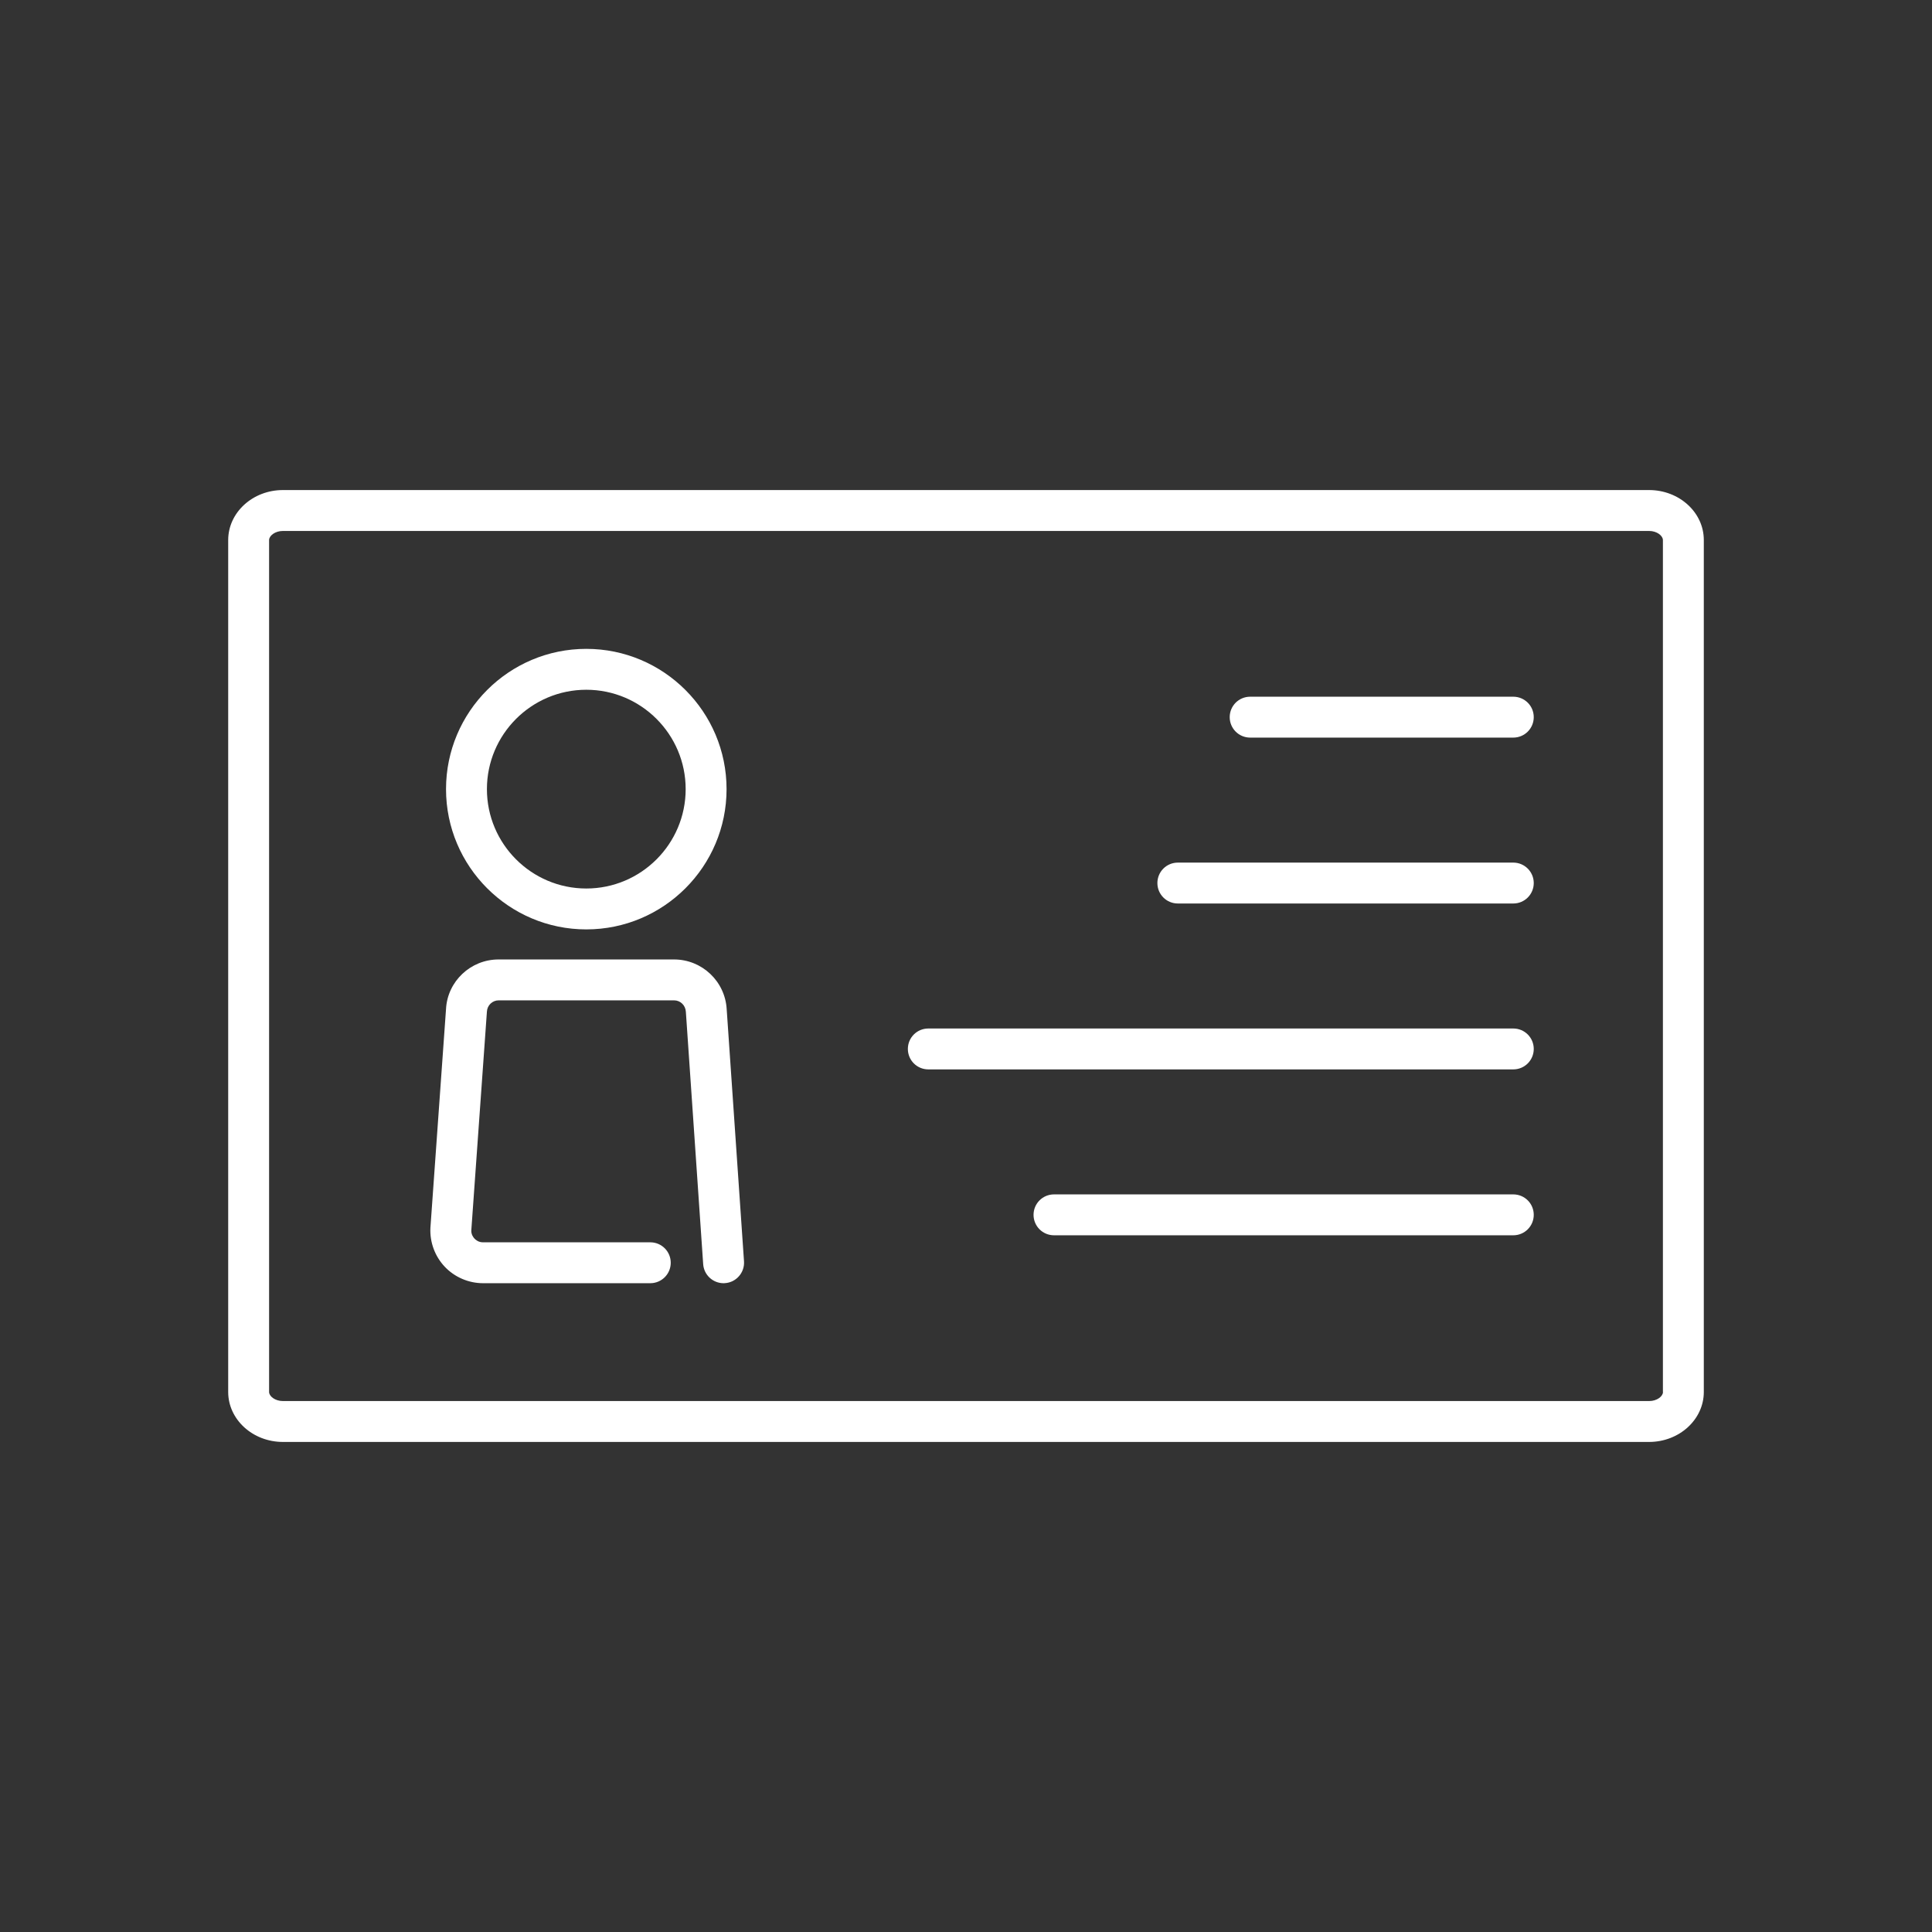 <?xml version="1.0" encoding="utf-8"?>
<!-- Generator: Adobe Illustrator 26.0.1, SVG Export Plug-In . SVG Version: 6.00 Build 0)  -->
<svg version="1.1" xmlns="http://www.w3.org/2000/svg" xmlns:xlink="http://www.w3.org/1999/xlink" x="0px" y="0px"
	 viewBox="0 0 283.46 283.46" style="enable-background:new 0 0 283.46 283.46;" xml:space="preserve">
<rect x="0" y="0" width="283.46" height="283.46" fill="#333333" stroke="none"/>
<style type="text/css">
	.st0{fill:#FFFFFF;}
</style>
<g id="Layer_2">
</g>
<g id="Layer_3">
</g>
<g id="Layer_4">
</g>
<g id="Layer_5">
	<g>
		<path class="st0" d="M241.95,71.9H41.51c-4.43,0-8.03,3.29-8.03,7.34v124.99c0,4.04,3.6,7.33,8.03,7.33h200.44
			c4.43,0,8.03-3.29,8.03-7.33V79.24C249.99,75.19,246.38,71.9,241.95,71.9z M243.99,204.23c0,0.63-0.87,1.33-2.03,1.33H41.51
			c-1.16,0-2.03-0.71-2.03-1.33V79.24c0-0.63,0.87-1.34,2.03-1.34h200.44c1.16,0,2.03,0.71,2.03,1.34V204.23z"/>
		<path class="st0" d="M98.89,140.77H73.15c-4.11,0-7.5,3.22-7.71,7.27l-2.29,32.1c-0.11,2.11,0.66,4.19,2.11,5.72
			c1.45,1.53,3.5,2.41,5.61,2.41h24.54c1.66,0,3-1.34,3-3s-1.34-3-3-3H70.87c-0.65,0-1.06-0.34-1.25-0.54
			c-0.19-0.2-0.5-0.63-0.47-1.22l2.29-32.1c0.05-0.92,0.81-1.64,1.72-1.64h25.74c0.92,0,1.68,0.72,1.73,1.69l2.54,37.02
			c0.11,1.58,1.43,2.79,2.99,2.79c0.07,0,0.14,0,0.21-0.01c1.65-0.11,2.9-1.55,2.79-3.2l-2.54-36.98
			C106.39,143.98,103,140.77,98.89,140.77z"/>
		<path class="st0" d="M86.02,136.36c11.35,0,20.58-9.23,20.58-20.58S97.37,95.2,86.02,95.2c-11.35,0-20.58,9.23-20.58,20.58
			S74.67,136.36,86.02,136.36z M86.02,101.2c8.04,0,14.58,6.54,14.58,14.58c0,8.04-6.54,14.58-14.58,14.58s-14.58-6.54-14.58-14.58
			C71.44,107.74,77.98,101.2,86.02,101.2z"/>
		<path class="st0" d="M222.03,126.56h-49.22c-1.66,0-3,1.34-3,3c0,1.66,1.34,3,3,3h49.22c1.66,0,3-1.34,3-3
			C225.03,127.91,223.69,126.56,222.03,126.56z"/>
		<path class="st0" d="M222.03,150.9H136.2c-1.66,0-3,1.34-3,3s1.34,3,3,3h85.83c1.66,0,3-1.34,3-3S223.69,150.9,222.03,150.9z"/>
		<path class="st0" d="M222.03,175.24h-67.39c-1.66,0-3,1.34-3,3s1.34,3,3,3h67.39c1.66,0,3-1.34,3-3S223.69,175.24,222.03,175.24z"
			/>
		<path class="st0" d="M222.03,102.22h-38.61c-1.66,0-3,1.34-3,3s1.34,3,3,3h38.61c1.66,0,3-1.34,3-3S223.69,102.22,222.03,102.22z"
			/>
	</g>
</g>
<g id="Layer_6">
</g>
<g id="Layer_7">
</g>
</svg>
